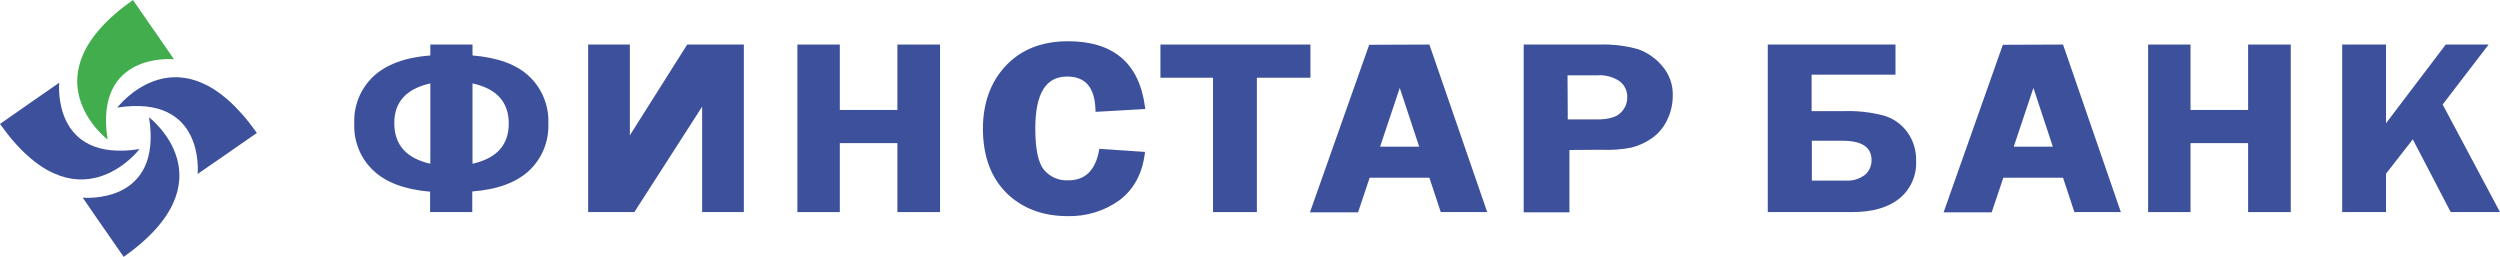 <?xml version="1.0" encoding="utf-8"?>
<!-- Generator: Adobe Illustrator 28.0.0, SVG Export Plug-In . SVG Version: 6.00 Build 0)  -->
<svg version="1.1" id="Слой_1" xmlns="http://www.w3.org/2000/svg" xmlns:xlink="http://www.w3.org/1999/xlink" x="0px" y="0px"
	 viewBox="0 0 1055 108.4" style="enable-background:new 0 0 1055 108.4;" xml:space="preserve">
<style type="text/css">
	.st0{fill-rule:evenodd;clip-rule:evenodd;fill:#3D509B;}
	.st1{fill-rule:evenodd;clip-rule:evenodd;fill:#42AD4C;}
</style>
<g id="Layer_2">
	<g id="Layer_1-2">
		<g>
			<path class="st0" d="M764.6,76.2h14.5c2.8,0.2,5.6-0.7,7.9-2.4c1.8-1.5,2.8-3.8,2.8-6.2c0-5.5-4.1-8.2-12.2-8.2h-13L764.6,76.2z
				 M746,89.5V18.8h53.9v12.7h-35.4v15.4h13.5c5.6-0.2,11.2,0.4,16.7,1.8c4,1.1,7.5,3.5,10,6.8c2.7,3.6,4,7.9,3.9,12.4
				c0.3,6.1-2.3,12-7.1,15.9c-4.7,3.8-11.4,5.7-19.8,5.7L746,89.5z"/>
			<polygon class="st0" points="1032.1,18.8 1006.9,52 1006.9,18.8 988.4,18.8 988.4,89.5 1006.9,89.5 1006.9,73.3 1018.2,58.8 
				1034.2,89.5 1055,89.5 1030.8,44.1 1050.2,18.8 			"/>
			<polygon class="st0" points="966.7,18.8 966.7,89.5 948.7,89.5 948.7,60.4 924.4,60.4 924.4,89.5 906.5,89.5 906.5,18.8 
				924.4,18.8 924.4,46.4 948.7,46.4 948.7,18.8 			"/>
			<path class="st0" d="M849.8,61.9h16.5l-8.2-24.8L849.8,61.9z M870.6,18.8L895,89.5h-19.6L870.6,75h-25.2l-4.9,14.6h-20.3l25-70.7
				L870.6,18.8z"/>
			<path class="st0" d="M199.4,69.1c10.2-2.3,15.3-7.9,15.3-17c0-9-5.1-14.7-15.3-16.9V69.1z M181.6,35.2
				c-10.2,2.3-15.3,7.9-15.2,16.9c0,9,5.1,14.7,15.2,17V35.2z M181.6,80.9C171,80,163,77.1,157.6,72c-5.5-5.1-8.4-12.4-8.1-19.9
				c-0.3-7.5,2.6-14.7,8.1-19.9c5.4-5,13.4-8,24-8.8v-4.6h17.8v4.6c10.7,0.9,18.7,3.8,24,8.9c5.4,5.1,8.3,12.4,8,19.8
				c0.3,7.5-2.6,14.7-8.1,19.9c-5.4,5-13.4,8-24,8.8v8.7h-17.8V80.9z"/>
			<polygon class="st0" points="396.7,18.8 396.7,89.5 378.7,89.5 378.7,60.4 354.4,60.4 354.4,89.5 336.5,89.5 336.5,18.8 
				354.4,18.8 354.4,46.4 378.7,46.4 378.7,18.8 			"/>
			<path class="st0" d="M463.9,62.8l-0.1,0.7c-1.6,8.5-5.9,12.6-13,12.6c-3.9,0.2-7.7-1.4-10.2-4.4c-2.5-3-3.7-8.8-3.7-17.4
				c0-14.8,4.4-22,13.4-22c7.8,0,11.7,4.6,12,14.1l0,0.8l21-1.2l-0.1-0.8c-2.4-18.5-13.3-27.8-32.5-27.8c-11,0-19.9,3.5-26.3,10.4
				c-6.4,6.8-9.6,15.8-9.6,26.5c0,11.4,3.3,20.5,9.9,27.1c6.6,6.5,15.3,9.8,25.8,9.8c7.8,0.2,15.5-2.1,21.9-6.7
				c6-4.5,9.6-11.1,10.7-19.6l0.1-0.8L463.9,62.8z"/>
			<polygon class="st0" points="553,18.8 553,32.8 530.4,32.8 530.4,89.5 511.9,89.5 511.9,32.8 489.7,32.8 489.7,18.8 			"/>
			<path class="st0" d="M582.4,61.9h16.5l-8.2-24.8L582.4,61.9z M603.2,18.8l24.4,70.7H608L603.2,75H578l-4.9,14.6h-20.3l25-70.7
				L603.2,18.8z"/>
			<path class="st0" d="M661.6,50.4H674c4.7,0,8-0.9,9.9-2.8c1.8-1.7,2.8-4,2.8-6.5c0.1-2.7-1.1-5.2-3.2-6.8
				c-2.8-1.9-6.2-2.8-9.7-2.5h-12.3L661.6,50.4z M662.3,63.3v26.3H643V18.8h32c5.5-0.2,11.1,0.5,16.4,2c3.9,1.4,7.4,3.9,10.1,7.1
				c3,3.5,4.6,8,4.4,12.6c0,3.5-0.8,7-2.4,10.2c-1.5,3.2-3.8,5.9-6.7,7.8c-2.6,1.8-5.4,3-8.4,3.8c-4.2,0.8-8.5,1.1-12.7,0.9
				L662.3,63.3z"/>
			<polygon class="st0" points="290,18.8 265.8,57.1 265.8,18.8 248.2,18.8 248.2,89.5 267.7,89.5 296.3,45 296.3,89.5 313.9,89.5 
				313.9,18.8 			"/>
			<path class="st0" d="M49.5,45.4c0,0,26.6-35,58.9,10.7c-8.1,5.7-25,17.3-25,17.3S86.8,39.6,49.5,45.4"/>
			<path class="st0" d="M58.9,62.9c0,0-26.6,35-58.9-10.6c8.1-5.7,25-17.4,25-17.4S21.6,68.8,58.9,62.9"/>
			<path class="st0" d="M62.9,49.5c0,0,35,26.6-10.7,58.9c-5.7-8.1-17.3-25-17.3-25S68.8,86.8,62.9,49.5"/>
			<path class="st1" d="M45.4,58.9c0,0-35-26.7,10.7-58.9c5.7,8.1,17.3,25,17.3,25S39.6,21.6,45.4,58.9"/>
		</g>
	</g>
</g>
</svg>
